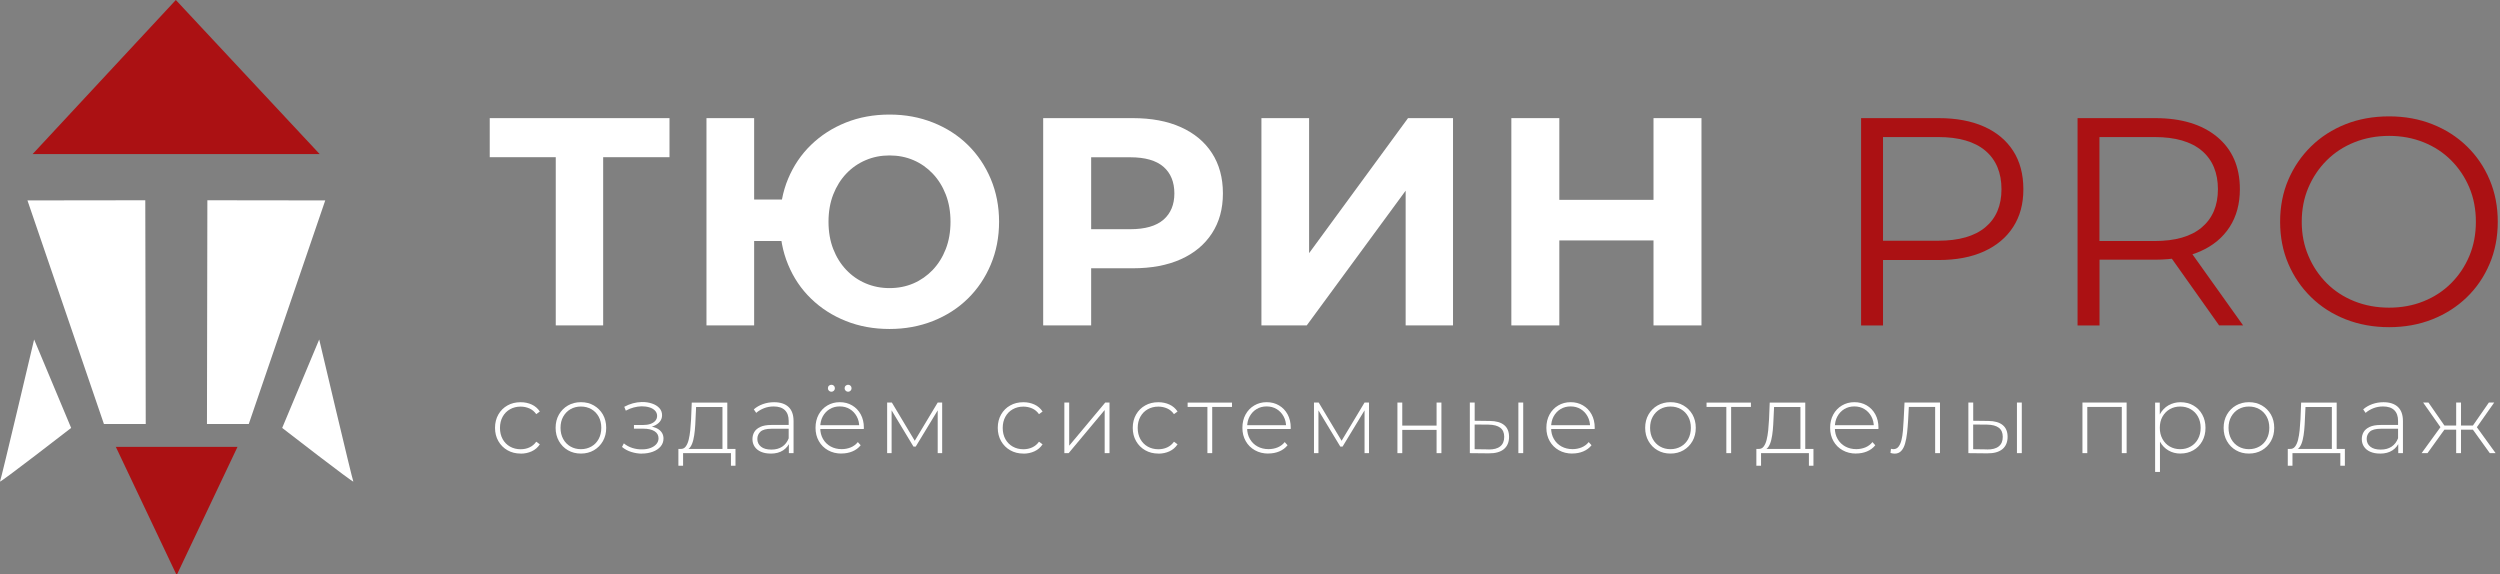 <?xml version="1.0" encoding="UTF-8"?> <svg xmlns="http://www.w3.org/2000/svg" width="666" height="153" viewBox="0 0 666 153" fill="none"><rect x="0" y="0" width="666" height="153" fill="#808080" stroke="none"/><g clip-path="url(#clip0_416_2)"><path d="M8.694 41.04H85.154L46.844 0L8.694 41.04Z" fill="#AB1113"></path><path d="M7.314 53.39L27.684 112.95H38.824L38.704 53.35L7.314 53.39Z" fill="white"></path><path d="M86.644 53.39L66.274 112.95H55.134L55.244 53.35L86.644 53.39Z" fill="white"></path><path d="M30.854 119.04H63.274L47.064 153.22L30.854 119.04Z" fill="#AB1113"></path><path d="M9.084 90.42L18.954 114C18.954 114 -0.316 128.93 0.004 128.27C0.324 127.61 9.094 90.42 9.094 90.42H9.084Z" fill="white"></path><path d="M85.044 90.42L75.174 114C75.174 114 94.444 128.93 94.124 128.27C93.804 127.61 85.034 90.42 85.034 90.42H85.044Z" fill="white"></path><path d="M148.054 86.69V38.96L150.974 41.88H130.464V31.47H178.354V41.88H157.844L160.684 38.96V86.69H148.064H148.054Z" fill="white"></path><path d="M188.204 86.69V31.47H200.904V53.16H215.184V64.2H200.904V86.68H188.204V86.69ZM236.964 87.64C232.754 87.64 228.874 86.93 225.324 85.51C221.774 84.09 218.684 82.11 216.054 79.55C213.424 77 211.384 73.98 209.944 70.48C208.494 66.98 207.774 63.18 207.774 59.08C207.774 54.98 208.494 51.11 209.944 47.64C211.394 44.17 213.424 41.16 216.054 38.61C218.684 36.06 221.774 34.07 225.324 32.65C228.874 31.23 232.754 30.52 236.964 30.52C241.174 30.52 244.984 31.23 248.564 32.65C252.144 34.07 255.234 36.06 257.834 38.61C260.434 41.16 262.474 44.19 263.944 47.68C265.414 51.18 266.154 54.98 266.154 59.08C266.154 63.18 265.414 66.98 263.944 70.48C262.474 73.98 260.434 77 257.834 79.55C255.234 82.1 252.144 84.09 248.564 85.51C244.984 86.93 241.124 87.64 236.964 87.64ZM236.964 76.75C239.274 76.75 241.404 76.33 243.354 75.49C245.294 74.65 247.004 73.45 248.484 71.9C249.954 70.35 251.114 68.5 251.954 66.34C252.794 64.18 253.214 61.76 253.214 59.08C253.214 56.4 252.794 53.98 251.954 51.82C251.114 49.66 249.954 47.81 248.484 46.26C247.014 44.71 245.304 43.51 243.354 42.67C241.404 41.83 239.274 41.41 236.964 41.41C234.654 41.41 232.584 41.83 230.614 42.67C228.644 43.51 226.914 44.71 225.444 46.26C223.974 47.81 222.814 49.67 221.974 51.82C221.134 53.98 220.714 56.4 220.714 59.08C220.714 61.76 221.134 64.18 221.974 66.34C222.814 68.5 223.974 70.35 225.444 71.9C226.914 73.45 228.644 74.65 230.614 75.49C232.584 76.33 234.704 76.75 236.964 76.75Z" fill="white"></path><path d="M277.904 86.69V31.47H301.804C306.744 31.47 311.004 32.27 314.584 33.88C318.164 35.49 320.924 37.78 322.864 40.78C324.804 43.78 325.784 47.35 325.784 51.51C325.784 55.67 324.814 59.16 322.864 62.16C320.914 65.16 318.154 67.46 314.584 69.06C311.004 70.67 306.744 71.47 301.804 71.47H285.004L290.684 65.71V86.69H277.904ZM290.684 67.13L285.004 61.06H301.094C305.034 61.06 307.984 60.22 309.934 58.54C311.874 56.86 312.854 54.52 312.854 51.52C312.854 48.52 311.884 46.1 309.934 44.42C307.984 42.74 305.044 41.9 301.094 41.9H285.004L290.684 35.83V67.15V67.13Z" fill="white"></path><path d="M336.044 86.69V31.47H348.744V67.44L375.094 31.47H387.084V86.69H374.464V50.8L348.114 86.69H336.044Z" fill="white"></path><path d="M402.624 86.69V31.47H415.404V86.69H402.624ZM414.464 64.05V53.24H441.444V64.05H414.464ZM440.494 86.69V31.47H453.274V86.69H440.494Z" fill="white"></path><path d="M495.794 86.69V31.47H516.464C521.144 31.47 525.164 32.22 528.534 33.72C531.904 35.22 534.494 37.38 536.304 40.19C538.114 43 539.024 46.41 539.024 50.41C539.024 54.41 538.114 57.66 536.304 60.47C534.494 63.28 531.894 65.45 528.534 66.98C525.164 68.51 521.144 69.27 516.464 69.27H499.034L501.634 66.51V86.71H495.794V86.69ZM501.634 66.97L499.034 64.13H516.314C521.834 64.13 526.034 62.93 528.894 60.54C531.764 58.15 533.194 54.77 533.194 50.4C533.194 46.03 531.764 42.56 528.894 40.14C526.024 37.72 521.834 36.51 516.314 36.51H499.034L501.634 33.75V66.96V66.97Z" fill="#AB1113"></path><path d="M553.464 86.69V31.47H574.134C581.124 31.47 586.634 33.14 590.664 36.48C594.684 39.82 596.704 44.46 596.704 50.4C596.704 54.29 595.794 57.65 593.984 60.46C592.174 63.27 589.574 65.43 586.214 66.93C582.854 68.43 578.824 69.18 574.144 69.18H556.714L559.314 66.5V86.7H553.474L553.464 86.69ZM559.294 66.97L556.694 64.21H573.974C579.494 64.21 583.694 63 586.554 60.58C589.414 58.16 590.854 54.77 590.854 50.4C590.854 46.03 589.424 42.56 586.554 40.14C583.684 37.72 579.494 36.51 573.974 36.51H556.694L559.294 33.75V66.96V66.97ZM591.174 86.69L576.974 66.65H583.284L597.564 86.69H591.174Z" fill="#AB1113"></path><path d="M636.454 87.16C632.304 87.16 628.444 86.46 624.894 85.07C621.344 83.68 618.264 81.7 615.664 79.15C613.064 76.6 611.034 73.63 609.594 70.24C608.144 66.85 607.424 63.13 607.424 59.08C607.424 55.03 608.144 51.31 609.594 47.92C611.044 44.53 613.064 41.56 615.664 39.01C618.264 36.46 621.334 34.49 624.854 33.09C628.374 31.7 632.244 31 636.454 31C640.664 31 644.444 31.7 647.974 33.09C651.494 34.48 654.564 36.44 657.164 38.97C659.764 41.49 661.794 44.47 663.234 47.88C664.684 51.3 665.404 55.03 665.404 59.08C665.404 63.13 664.684 66.86 663.234 70.28C661.784 73.7 659.764 76.67 657.164 79.19C654.564 81.71 651.494 83.67 647.974 85.07C644.454 86.46 640.614 87.16 636.454 87.16ZM636.454 81.96C639.764 81.96 642.834 81.4 645.644 80.26C648.454 79.13 650.904 77.53 652.984 75.45C655.064 73.37 656.674 70.95 657.834 68.19C658.994 65.43 659.574 62.39 659.574 59.08C659.574 55.77 658.994 52.73 657.834 49.97C656.674 47.21 655.054 44.79 652.984 42.71C650.904 40.63 648.464 39.03 645.644 37.9C642.834 36.77 639.764 36.2 636.454 36.2C633.144 36.2 630.064 36.77 627.224 37.9C624.384 39.03 621.924 40.64 619.844 42.71C617.764 44.78 616.134 47.21 614.954 49.97C613.774 52.73 613.184 55.77 613.184 59.08C613.184 62.39 613.774 65.37 614.954 68.15C616.134 70.94 617.764 73.37 619.844 75.45C621.924 77.53 624.384 79.13 627.224 80.26C630.064 81.39 633.144 81.96 636.454 81.96Z" fill="#AB1113"></path><path d="M138.694 120.83C137.384 120.83 136.224 120.54 135.194 119.95C134.174 119.37 133.364 118.56 132.764 117.52C132.174 116.49 131.874 115.31 131.874 113.98C131.874 112.65 132.174 111.45 132.764 110.42C133.354 109.39 134.164 108.58 135.194 108.01C136.214 107.43 137.384 107.15 138.694 107.15C139.774 107.15 140.764 107.36 141.654 107.77C142.544 108.18 143.264 108.8 143.814 109.63L142.854 110.33C142.374 109.64 141.774 109.13 141.044 108.81C140.314 108.49 139.534 108.32 138.694 108.32C137.644 108.32 136.704 108.56 135.864 109.03C135.024 109.5 134.374 110.17 133.904 111.02C133.434 111.87 133.194 112.87 133.194 114C133.194 115.13 133.434 116.13 133.904 116.98C134.374 117.83 135.034 118.5 135.864 118.97C136.694 119.44 137.644 119.68 138.694 119.68C139.534 119.68 140.324 119.52 141.044 119.19C141.764 118.86 142.374 118.36 142.854 117.67L143.814 118.37C143.264 119.2 142.544 119.82 141.654 120.23C140.764 120.64 139.784 120.85 138.694 120.85V120.83Z" fill="white"></path><path d="M154.754 120.83C153.464 120.83 152.314 120.54 151.304 119.95C150.294 119.37 149.494 118.56 148.904 117.52C148.314 116.49 148.014 115.31 148.014 113.98C148.014 112.65 148.314 111.45 148.904 110.43C149.494 109.41 150.294 108.6 151.304 108.02C152.314 107.44 153.464 107.14 154.754 107.14C156.044 107.14 157.194 107.43 158.214 108.02C159.224 108.61 160.024 109.41 160.614 110.43C161.194 111.45 161.494 112.64 161.494 113.98C161.494 115.32 161.204 116.48 160.614 117.52C160.024 118.55 159.224 119.36 158.214 119.95C157.194 120.54 156.044 120.83 154.754 120.83ZM154.754 119.66C155.784 119.66 156.714 119.42 157.544 118.95C158.374 118.48 159.014 117.81 159.484 116.95C159.944 116.09 160.184 115.1 160.184 113.98C160.184 112.86 159.954 111.85 159.484 111C159.014 110.15 158.374 109.48 157.544 109.01C156.714 108.54 155.794 108.3 154.754 108.3C153.714 108.3 152.794 108.54 151.974 109.01C151.154 109.48 150.514 110.15 150.034 111C149.554 111.85 149.324 112.85 149.324 113.98C149.324 115.11 149.564 116.09 150.034 116.95C150.504 117.81 151.154 118.48 151.974 118.95C152.794 119.42 153.714 119.66 154.754 119.66Z" fill="white"></path><path d="M171.014 120.85C170.084 120.85 169.144 120.7 168.204 120.41C167.254 120.12 166.424 119.67 165.704 119.07L166.194 118.11C166.844 118.66 167.604 119.07 168.464 119.34C169.324 119.61 170.184 119.73 171.044 119.71C171.924 119.71 172.694 119.58 173.354 119.32C174.014 119.06 174.524 118.71 174.894 118.26C175.254 117.81 175.434 117.31 175.434 116.76C175.434 115.95 175.074 115.32 174.354 114.87C173.634 114.42 172.644 114.2 171.384 114.2H168.884V113.22H171.334C172.054 113.22 172.694 113.13 173.254 112.94C173.814 112.75 174.254 112.47 174.574 112.1C174.894 111.73 175.054 111.3 175.054 110.8C175.054 110.25 174.864 109.78 174.494 109.39C174.124 109 173.624 108.71 172.994 108.52C172.364 108.33 171.664 108.24 170.894 108.24C170.224 108.26 169.534 108.36 168.814 108.55C168.094 108.74 167.394 109.02 166.714 109.4L166.304 108.37C167.064 107.96 167.824 107.65 168.604 107.44C169.374 107.23 170.164 107.12 170.954 107.1C171.954 107.08 172.864 107.22 173.694 107.5C174.524 107.78 175.174 108.19 175.654 108.71C176.134 109.24 176.374 109.87 176.374 110.61C176.374 111.28 176.174 111.86 175.764 112.35C175.364 112.84 174.804 113.22 174.114 113.5C173.414 113.78 172.634 113.91 171.774 113.91L171.874 113.5C173.424 113.5 174.624 113.8 175.474 114.4C176.324 115 176.754 115.81 176.754 116.83C176.754 117.64 176.494 118.35 175.984 118.95C175.474 119.55 174.774 120.02 173.904 120.34C173.034 120.66 172.074 120.83 171.024 120.83L171.014 120.85Z" fill="white"></path><path d="M180.724 124.08V119.59H195.934V124.08H194.724V120.72H181.974V124.08H180.734H180.724ZM182.604 119.87L181.314 119.59C181.864 119.62 182.314 119.42 182.654 118.98C182.994 118.54 183.264 117.94 183.454 117.19C183.644 116.43 183.784 115.58 183.884 114.62C183.974 113.66 184.054 112.69 184.104 111.69L184.284 107.25H193.754V120.11H192.464V108.42H185.444L185.284 111.78C185.254 112.73 185.194 113.67 185.104 114.61C185.014 115.55 184.884 116.41 184.694 117.19C184.504 117.97 184.244 118.61 183.904 119.09C183.564 119.57 183.134 119.84 182.604 119.89V119.87Z" fill="white"></path><path d="M205.304 120.83C204.304 120.83 203.444 120.67 202.714 120.35C201.984 120.03 201.424 119.58 201.034 118.99C200.644 118.41 200.454 117.73 200.454 116.98C200.454 116.29 200.614 115.67 200.934 115.11C201.254 114.55 201.784 114.09 202.524 113.74C203.264 113.39 204.254 113.21 205.494 113.21H210.454V114.22H205.524C204.134 114.22 203.154 114.48 202.594 114.99C202.034 115.51 201.754 116.15 201.754 116.93C201.754 117.79 202.084 118.48 202.734 119C203.384 119.52 204.304 119.77 205.494 119.77C206.684 119.77 207.584 119.51 208.374 119C209.154 118.48 209.734 117.74 210.114 116.75L210.474 117.63C210.114 118.61 209.494 119.39 208.624 119.97C207.754 120.55 206.644 120.84 205.304 120.84V120.83ZM210.154 120.72V117.65L210.104 117.19V112.13C210.104 110.87 209.764 109.92 209.084 109.26C208.404 108.61 207.414 108.28 206.104 108.28C205.174 108.28 204.314 108.44 203.504 108.76C202.704 109.08 202.024 109.49 201.454 109.99L200.814 109.06C201.484 108.46 202.294 107.99 203.244 107.65C204.194 107.31 205.184 107.15 206.214 107.15C207.884 107.15 209.164 107.57 210.064 108.41C210.954 109.25 211.404 110.51 211.404 112.18V120.72H210.164H210.154Z" fill="white"></path><path d="M224.194 120.83C222.834 120.83 221.634 120.54 220.594 119.95C219.554 119.37 218.734 118.56 218.144 117.52C217.554 116.49 217.254 115.31 217.254 113.98C217.254 112.65 217.534 111.45 218.094 110.43C218.654 109.41 219.424 108.6 220.404 108.02C221.384 107.44 222.484 107.14 223.704 107.14C224.924 107.14 226.024 107.42 226.994 107.99C227.964 108.56 228.734 109.35 229.294 110.38C229.854 111.41 230.134 112.59 230.134 113.93C230.134 113.98 230.134 114.04 230.124 114.1C230.124 114.16 230.114 114.22 230.114 114.29H218.214V113.28H229.414L228.894 113.77C228.914 112.72 228.694 111.78 228.234 110.94C227.774 110.1 227.164 109.45 226.384 108.98C225.614 108.51 224.714 108.27 223.704 108.27C222.694 108.27 221.814 108.51 221.034 108.98C220.254 109.45 219.634 110.11 219.184 110.94C218.734 111.77 218.514 112.73 218.514 113.79V114.02C218.514 115.12 218.764 116.1 219.254 116.95C219.744 117.8 220.424 118.47 221.284 118.94C222.144 119.41 223.124 119.65 224.224 119.65C225.084 119.65 225.894 119.49 226.634 119.19C227.384 118.88 228.014 118.41 228.534 117.77L229.284 118.62C228.704 119.34 227.964 119.89 227.074 120.26C226.184 120.63 225.224 120.81 224.194 120.81V120.83ZM221.484 104.36C221.224 104.36 221.004 104.27 220.824 104.09C220.644 103.91 220.554 103.69 220.554 103.43C220.554 103.16 220.644 102.93 220.824 102.76C221.004 102.59 221.224 102.5 221.484 102.5C221.744 102.5 221.964 102.59 222.144 102.76C222.324 102.93 222.414 103.16 222.414 103.43C222.414 103.69 222.324 103.91 222.144 104.09C221.964 104.27 221.744 104.36 221.484 104.36ZM225.924 104.36C225.684 104.36 225.464 104.27 225.284 104.09C225.094 103.91 225.004 103.69 225.004 103.43C225.004 103.16 225.094 102.93 225.284 102.76C225.474 102.59 225.684 102.5 225.924 102.5C226.184 102.5 226.404 102.59 226.584 102.76C226.764 102.93 226.854 103.16 226.854 103.43C226.854 103.69 226.764 103.91 226.584 104.09C226.404 104.27 226.184 104.36 225.924 104.36Z" fill="white"></path><path d="M236.334 120.72V107.24H237.594L243.974 117.9H243.404L249.804 107.24H250.994V120.72H249.804V108.79L250.064 108.89L243.944 118.98H243.354L237.214 108.81L237.524 108.76V120.71H236.334V120.72Z" fill="white"></path><path d="M272.624 120.83C271.314 120.83 270.154 120.54 269.124 119.95C268.104 119.37 267.294 118.56 266.694 117.52C266.104 116.49 265.804 115.31 265.804 113.98C265.804 112.65 266.104 111.45 266.694 110.42C267.284 109.39 268.094 108.58 269.124 108.01C270.144 107.43 271.314 107.15 272.624 107.15C273.704 107.15 274.694 107.36 275.584 107.77C276.474 108.18 277.194 108.8 277.744 109.63L276.784 110.33C276.304 109.64 275.704 109.13 274.974 108.81C274.244 108.49 273.464 108.32 272.624 108.32C271.574 108.32 270.634 108.56 269.794 109.03C268.954 109.5 268.304 110.17 267.834 111.02C267.364 111.87 267.124 112.87 267.124 114C267.124 115.13 267.364 116.13 267.834 116.98C268.304 117.83 268.964 118.5 269.794 118.97C270.624 119.44 271.574 119.68 272.624 119.68C273.464 119.68 274.254 119.52 274.974 119.19C275.694 118.86 276.304 118.36 276.784 117.67L277.744 118.37C277.194 119.2 276.474 119.82 275.584 120.23C274.694 120.64 273.714 120.85 272.624 120.85V120.83Z" fill="white"></path><path d="M283.544 120.72V107.24H284.834V118.73L294.434 107.24H295.574V120.72H294.284V109.23L284.684 120.72H283.544Z" fill="white"></path><path d="M308.584 120.83C307.274 120.83 306.114 120.54 305.084 119.95C304.064 119.37 303.254 118.56 302.654 117.52C302.064 116.49 301.764 115.31 301.764 113.98C301.764 112.65 302.064 111.45 302.654 110.42C303.244 109.39 304.054 108.58 305.084 108.01C306.104 107.43 307.274 107.15 308.584 107.15C309.664 107.15 310.654 107.36 311.544 107.77C312.434 108.18 313.154 108.8 313.704 109.63L312.744 110.33C312.264 109.64 311.664 109.13 310.934 108.81C310.204 108.49 309.424 108.32 308.584 108.32C307.534 108.32 306.594 108.56 305.754 109.03C304.914 109.5 304.264 110.17 303.794 111.02C303.324 111.87 303.084 112.87 303.084 114C303.084 115.13 303.324 116.13 303.794 116.98C304.264 117.83 304.924 118.5 305.754 118.97C306.584 119.44 307.534 119.68 308.584 119.68C309.424 119.68 310.214 119.52 310.934 119.19C311.654 118.86 312.264 118.36 312.744 117.67L313.704 118.37C313.154 119.2 312.434 119.82 311.544 120.23C310.654 120.64 309.674 120.85 308.584 120.85V120.83Z" fill="white"></path><path d="M321.654 120.72V108.02L322.014 108.41H316.384V107.25H328.204V108.41H322.574L322.934 108.02V120.72H321.644H321.654Z" fill="white"></path><path d="M337.914 120.83C336.554 120.83 335.354 120.54 334.314 119.95C333.274 119.37 332.454 118.56 331.864 117.52C331.274 116.49 330.974 115.31 330.974 113.98C330.974 112.65 331.254 111.45 331.814 110.43C332.374 109.41 333.144 108.6 334.124 108.02C335.104 107.44 336.204 107.14 337.424 107.14C338.644 107.14 339.744 107.42 340.714 107.99C341.684 108.56 342.454 109.35 343.014 110.38C343.574 111.41 343.854 112.59 343.854 113.93C343.854 113.98 343.854 114.04 343.844 114.1C343.844 114.16 343.834 114.22 343.834 114.29H331.934V113.28H343.134L342.614 113.77C342.634 112.72 342.414 111.78 341.954 110.94C341.494 110.1 340.884 109.45 340.104 108.98C339.334 108.51 338.434 108.27 337.424 108.27C336.414 108.27 335.534 108.51 334.754 108.98C333.974 109.45 333.354 110.11 332.904 110.94C332.454 111.77 332.234 112.73 332.234 113.79V114.02C332.234 115.12 332.484 116.1 332.974 116.95C333.464 117.8 334.144 118.47 335.004 118.94C335.864 119.41 336.844 119.65 337.944 119.65C338.804 119.65 339.614 119.49 340.354 119.19C341.104 118.88 341.734 118.41 342.254 117.77L343.004 118.62C342.424 119.34 341.684 119.89 340.794 120.26C339.904 120.63 338.944 120.81 337.914 120.81V120.83Z" fill="white"></path><path d="M350.044 120.72V107.24H351.304L357.684 117.9H357.114L363.514 107.24H364.704V120.72H363.514V108.79L363.774 108.89L357.654 118.98H357.064L350.924 108.81L351.234 108.76V120.71H350.044V120.72Z" fill="white"></path><path d="M372.274 120.72V107.24H373.564V113.38H382.704V107.24H383.994V120.72H382.704V114.52H373.564V120.72H372.274Z" fill="white"></path><path d="M396.594 120.77L391.564 120.72V107.24H392.854V112.09L396.884 112.14C398.574 112.16 399.844 112.52 400.714 113.24C401.584 113.95 402.014 115 402.014 116.38C402.014 117.76 401.554 118.9 400.624 119.66C399.694 120.42 398.354 120.79 396.594 120.77ZM396.544 119.74C397.924 119.76 398.964 119.48 399.664 118.91C400.374 118.34 400.724 117.5 400.724 116.38C400.724 115.26 400.374 114.49 399.674 113.95C398.974 113.42 397.934 113.14 396.534 113.12L392.844 113.09V119.67L396.534 119.72L396.544 119.74ZM404.494 120.72V107.24H405.784V120.72H404.494Z" fill="white"></path><path d="M418.894 120.83C417.534 120.83 416.334 120.54 415.294 119.95C414.254 119.37 413.434 118.56 412.844 117.52C412.254 116.49 411.954 115.31 411.954 113.98C411.954 112.65 412.234 111.45 412.794 110.43C413.354 109.41 414.124 108.6 415.104 108.02C416.084 107.44 417.184 107.14 418.404 107.14C419.624 107.14 420.724 107.42 421.694 107.99C422.664 108.56 423.434 109.35 423.994 110.38C424.554 111.41 424.834 112.59 424.834 113.93C424.834 113.98 424.834 114.04 424.824 114.1C424.824 114.16 424.814 114.22 424.814 114.29H412.914V113.28H424.114L423.594 113.77C423.614 112.72 423.394 111.78 422.934 110.94C422.474 110.1 421.864 109.45 421.084 108.98C420.314 108.51 419.414 108.27 418.404 108.27C417.394 108.27 416.514 108.51 415.734 108.98C414.954 109.45 414.334 110.11 413.884 110.94C413.434 111.77 413.214 112.73 413.214 113.79V114.02C413.214 115.12 413.464 116.1 413.954 116.95C414.444 117.8 415.124 118.47 415.984 118.94C416.844 119.41 417.824 119.65 418.924 119.65C419.784 119.65 420.594 119.49 421.334 119.19C422.084 118.88 422.714 118.41 423.234 117.77L423.984 118.62C423.404 119.34 422.664 119.89 421.774 120.26C420.884 120.63 419.924 120.81 418.894 120.81V120.83Z" fill="white"></path><path d="M445.014 120.83C443.724 120.83 442.574 120.54 441.564 119.95C440.554 119.37 439.754 118.56 439.164 117.52C438.574 116.49 438.274 115.31 438.274 113.98C438.274 112.65 438.574 111.45 439.164 110.43C439.754 109.41 440.554 108.6 441.564 108.02C442.574 107.44 443.724 107.14 445.014 107.14C446.304 107.14 447.454 107.43 448.474 108.02C449.484 108.61 450.284 109.41 450.874 110.43C451.454 111.45 451.754 112.64 451.754 113.98C451.754 115.32 451.464 116.48 450.874 117.52C450.284 118.55 449.484 119.36 448.474 119.95C447.454 120.54 446.304 120.83 445.014 120.83ZM445.014 119.66C446.044 119.66 446.974 119.42 447.804 118.95C448.634 118.48 449.274 117.81 449.744 116.95C450.204 116.09 450.444 115.1 450.444 113.98C450.444 112.86 450.214 111.85 449.744 111C449.274 110.15 448.634 109.48 447.804 109.01C446.974 108.54 446.054 108.3 445.014 108.3C443.974 108.3 443.054 108.54 442.234 109.01C441.414 109.48 440.774 110.15 440.294 111C439.814 111.85 439.584 112.85 439.584 113.98C439.584 115.11 439.824 116.09 440.294 116.95C440.764 117.81 441.414 118.48 442.234 118.95C443.054 119.42 443.974 119.66 445.014 119.66Z" fill="white"></path><path d="M459.894 120.72V108.02L460.254 108.41H454.624V107.25H466.444V108.41H460.814L461.174 108.02V120.72H459.884H459.894Z" fill="white"></path><path d="M467.894 124.08V119.59H483.104V124.08H481.894V120.72H469.144V124.08H467.904H467.894ZM469.774 119.87L468.484 119.59C469.034 119.62 469.484 119.42 469.824 118.98C470.164 118.54 470.434 117.94 470.624 117.19C470.814 116.43 470.954 115.58 471.054 114.62C471.144 113.66 471.224 112.69 471.274 111.69L471.454 107.25H480.924V120.11H479.634V108.42H472.614L472.454 111.78C472.424 112.73 472.364 113.67 472.274 114.61C472.184 115.55 472.054 116.41 471.864 117.19C471.674 117.97 471.414 118.61 471.074 119.09C470.734 119.57 470.304 119.84 469.774 119.89V119.87Z" fill="white"></path><path d="M494.484 120.83C493.124 120.83 491.924 120.54 490.884 119.95C489.844 119.37 489.024 118.56 488.434 117.52C487.844 116.49 487.544 115.31 487.544 113.98C487.544 112.65 487.824 111.45 488.384 110.43C488.944 109.41 489.714 108.6 490.694 108.02C491.674 107.44 492.774 107.14 493.994 107.14C495.214 107.14 496.314 107.42 497.284 107.99C498.254 108.56 499.024 109.35 499.584 110.38C500.144 111.41 500.424 112.59 500.424 113.93C500.424 113.98 500.424 114.04 500.414 114.1C500.414 114.16 500.404 114.22 500.404 114.29H488.504V113.28H499.704L499.184 113.77C499.204 112.72 498.984 111.78 498.524 110.94C498.064 110.1 497.454 109.45 496.674 108.98C495.904 108.51 495.004 108.27 493.994 108.27C492.984 108.27 492.104 108.51 491.324 108.98C490.544 109.45 489.924 110.11 489.474 110.94C489.024 111.77 488.804 112.73 488.804 113.79V114.02C488.804 115.12 489.054 116.1 489.544 116.95C490.034 117.8 490.714 118.47 491.574 118.94C492.434 119.41 493.414 119.65 494.514 119.65C495.374 119.65 496.184 119.49 496.924 119.19C497.674 118.88 498.304 118.41 498.824 117.77L499.574 118.62C498.994 119.34 498.254 119.89 497.364 120.26C496.474 120.63 495.514 120.81 494.484 120.81V120.83Z" fill="white"></path><path d="M504.734 120.85C504.564 120.85 504.384 120.83 504.204 120.8C504.024 120.77 503.834 120.72 503.624 120.67L503.754 119.56C503.854 119.58 503.964 119.6 504.074 119.62C504.184 119.64 504.284 119.66 504.374 119.66C504.954 119.66 505.424 119.44 505.764 119C506.104 118.56 506.374 117.97 506.554 117.23C506.734 116.49 506.864 115.66 506.944 114.73C507.024 113.8 507.084 112.85 507.134 111.89L507.364 107.24H516.814V120.72H515.524V107.99L515.884 108.4H508.194L508.534 107.96L508.324 111.99C508.254 113.16 508.164 114.28 508.044 115.35C507.924 116.42 507.744 117.36 507.504 118.19C507.264 119.02 506.924 119.67 506.474 120.14C506.024 120.61 505.454 120.85 504.744 120.85H504.734Z" fill="white"></path><path d="M529.404 120.77L524.374 120.72V107.24H525.664V112.09L529.694 112.14C531.384 112.16 532.654 112.52 533.524 113.24C534.394 113.95 534.824 115 534.824 116.38C534.824 117.76 534.364 118.9 533.434 119.66C532.504 120.42 531.164 120.79 529.404 120.77ZM529.354 119.74C530.734 119.76 531.774 119.48 532.474 118.91C533.184 118.34 533.534 117.5 533.534 116.38C533.534 115.26 533.184 114.49 532.484 113.95C531.784 113.42 530.744 113.14 529.344 113.12L525.654 113.09V119.67L529.344 119.72L529.354 119.74ZM537.314 120.72V107.24H538.604V120.72H537.314Z" fill="white"></path><path d="M554.764 120.72V107.24H566.534V120.72H565.244V108.02L565.604 108.41H555.694L556.054 108.02V120.72H554.764Z" fill="white"></path><path d="M574.124 125.73V107.25H575.364V111.66L575.154 114.01L575.414 116.36V125.73H574.124ZM580.884 120.83C579.694 120.83 578.624 120.56 577.674 120C576.714 119.45 575.964 118.66 575.404 117.64C574.844 116.62 574.564 115.4 574.564 113.99C574.564 112.58 574.844 111.36 575.404 110.34C575.964 109.32 576.724 108.53 577.674 107.98C578.634 107.43 579.704 107.15 580.884 107.15C582.154 107.15 583.294 107.44 584.304 108.01C585.314 108.59 586.104 109.39 586.674 110.42C587.254 111.45 587.544 112.64 587.544 113.98C587.544 115.32 587.254 116.51 586.674 117.54C586.094 118.57 585.304 119.38 584.304 119.95C583.294 120.53 582.154 120.82 580.884 120.82V120.83ZM580.804 119.66C581.834 119.66 582.764 119.42 583.594 118.95C584.424 118.48 585.074 117.81 585.544 116.95C586.014 116.09 586.254 115.1 586.254 113.98C586.254 112.86 586.014 111.85 585.544 111C585.074 110.15 584.424 109.48 583.594 109.01C582.764 108.54 581.844 108.3 580.804 108.3C579.764 108.3 578.844 108.54 578.024 109.01C577.204 109.48 576.564 110.15 576.084 111C575.604 111.85 575.374 112.85 575.374 113.98C575.374 115.11 575.614 116.09 576.084 116.95C576.554 117.81 577.204 118.48 578.024 118.95C578.844 119.42 579.764 119.66 580.804 119.66Z" fill="white"></path><path d="M599.114 120.83C597.824 120.83 596.674 120.54 595.664 119.95C594.654 119.37 593.854 118.56 593.264 117.52C592.674 116.49 592.374 115.31 592.374 113.98C592.374 112.65 592.674 111.45 593.264 110.43C593.854 109.41 594.654 108.6 595.664 108.02C596.674 107.44 597.824 107.14 599.114 107.14C600.404 107.14 601.554 107.43 602.574 108.02C603.584 108.61 604.384 109.41 604.974 110.43C605.554 111.45 605.854 112.64 605.854 113.98C605.854 115.32 605.564 116.48 604.974 117.52C604.384 118.55 603.584 119.36 602.574 119.95C601.554 120.54 600.404 120.83 599.114 120.83ZM599.114 119.66C600.144 119.66 601.074 119.42 601.904 118.95C602.734 118.48 603.374 117.81 603.844 116.95C604.304 116.09 604.544 115.1 604.544 113.98C604.544 112.86 604.314 111.85 603.844 111C603.374 110.15 602.734 109.48 601.904 109.01C601.074 108.54 600.154 108.3 599.114 108.3C598.074 108.3 597.154 108.54 596.334 109.01C595.514 109.48 594.874 110.15 594.394 111C593.914 111.85 593.684 112.85 593.684 113.98C593.684 115.11 593.924 116.09 594.394 116.95C594.864 117.81 595.514 118.48 596.334 118.95C597.154 119.42 598.074 119.66 599.114 119.66Z" fill="white"></path><path d="M609.464 124.08V119.59H624.674V124.08H623.464V120.72H610.714V124.08H609.474H609.464ZM611.344 119.87L610.054 119.59C610.604 119.62 611.054 119.42 611.394 118.98C611.734 118.54 612.004 117.94 612.194 117.19C612.384 116.43 612.524 115.58 612.624 114.62C612.714 113.66 612.794 112.69 612.844 111.69L613.024 107.25H622.494V120.11H621.204V108.42H614.184L614.024 111.78C613.994 112.73 613.934 113.67 613.844 114.61C613.754 115.55 613.624 116.41 613.434 117.19C613.244 117.97 612.984 118.61 612.644 119.09C612.304 119.57 611.874 119.84 611.344 119.89V119.87Z" fill="white"></path><path d="M634.034 120.83C633.034 120.83 632.174 120.67 631.444 120.35C630.714 120.03 630.154 119.58 629.764 118.99C629.374 118.41 629.184 117.73 629.184 116.98C629.184 116.29 629.344 115.67 629.664 115.11C629.984 114.55 630.514 114.09 631.254 113.74C631.994 113.39 632.984 113.21 634.224 113.21H639.184V114.22H634.254C632.864 114.22 631.884 114.48 631.324 114.99C630.764 115.51 630.484 116.15 630.484 116.93C630.484 117.79 630.814 118.48 631.464 119C632.114 119.52 633.034 119.77 634.224 119.77C635.414 119.77 636.314 119.51 637.104 119C637.884 118.48 638.464 117.74 638.844 116.75L639.204 117.63C638.844 118.61 638.224 119.39 637.354 119.97C636.484 120.55 635.374 120.84 634.034 120.84V120.83ZM638.894 120.72V117.65L638.844 117.19V112.13C638.844 110.87 638.504 109.92 637.824 109.26C637.144 108.61 636.154 108.28 634.844 108.28C633.914 108.28 633.054 108.44 632.244 108.76C631.444 109.08 630.764 109.49 630.194 109.99L629.554 109.06C630.224 108.46 631.034 107.99 631.984 107.65C632.934 107.31 633.924 107.15 634.954 107.15C636.624 107.15 637.904 107.57 638.804 108.41C639.694 109.25 640.144 110.51 640.144 112.18V120.72H638.904H638.894Z" fill="white"></path><path d="M645.114 120.72L650.454 113.36L651.534 113.98L646.684 120.72H645.114ZM650.354 114.11L645.524 107.24H646.944L651.564 113.9L650.354 114.11ZM650.584 114.47V113.36H654.744V114.47H650.584ZM654.324 120.72V107.24H655.614V120.72H654.324ZM655.184 114.47V113.36H659.364V114.47H655.184ZM659.624 114.11L658.414 113.9L663.034 107.24H664.454L659.624 114.11ZM663.284 120.72L658.434 113.98L659.514 113.36L664.834 120.72H663.284Z" fill="white"></path></g><defs><clipPath id="clip0_416_2"><rect width="666" height="153" fill="white"></rect></clipPath></defs></svg> 